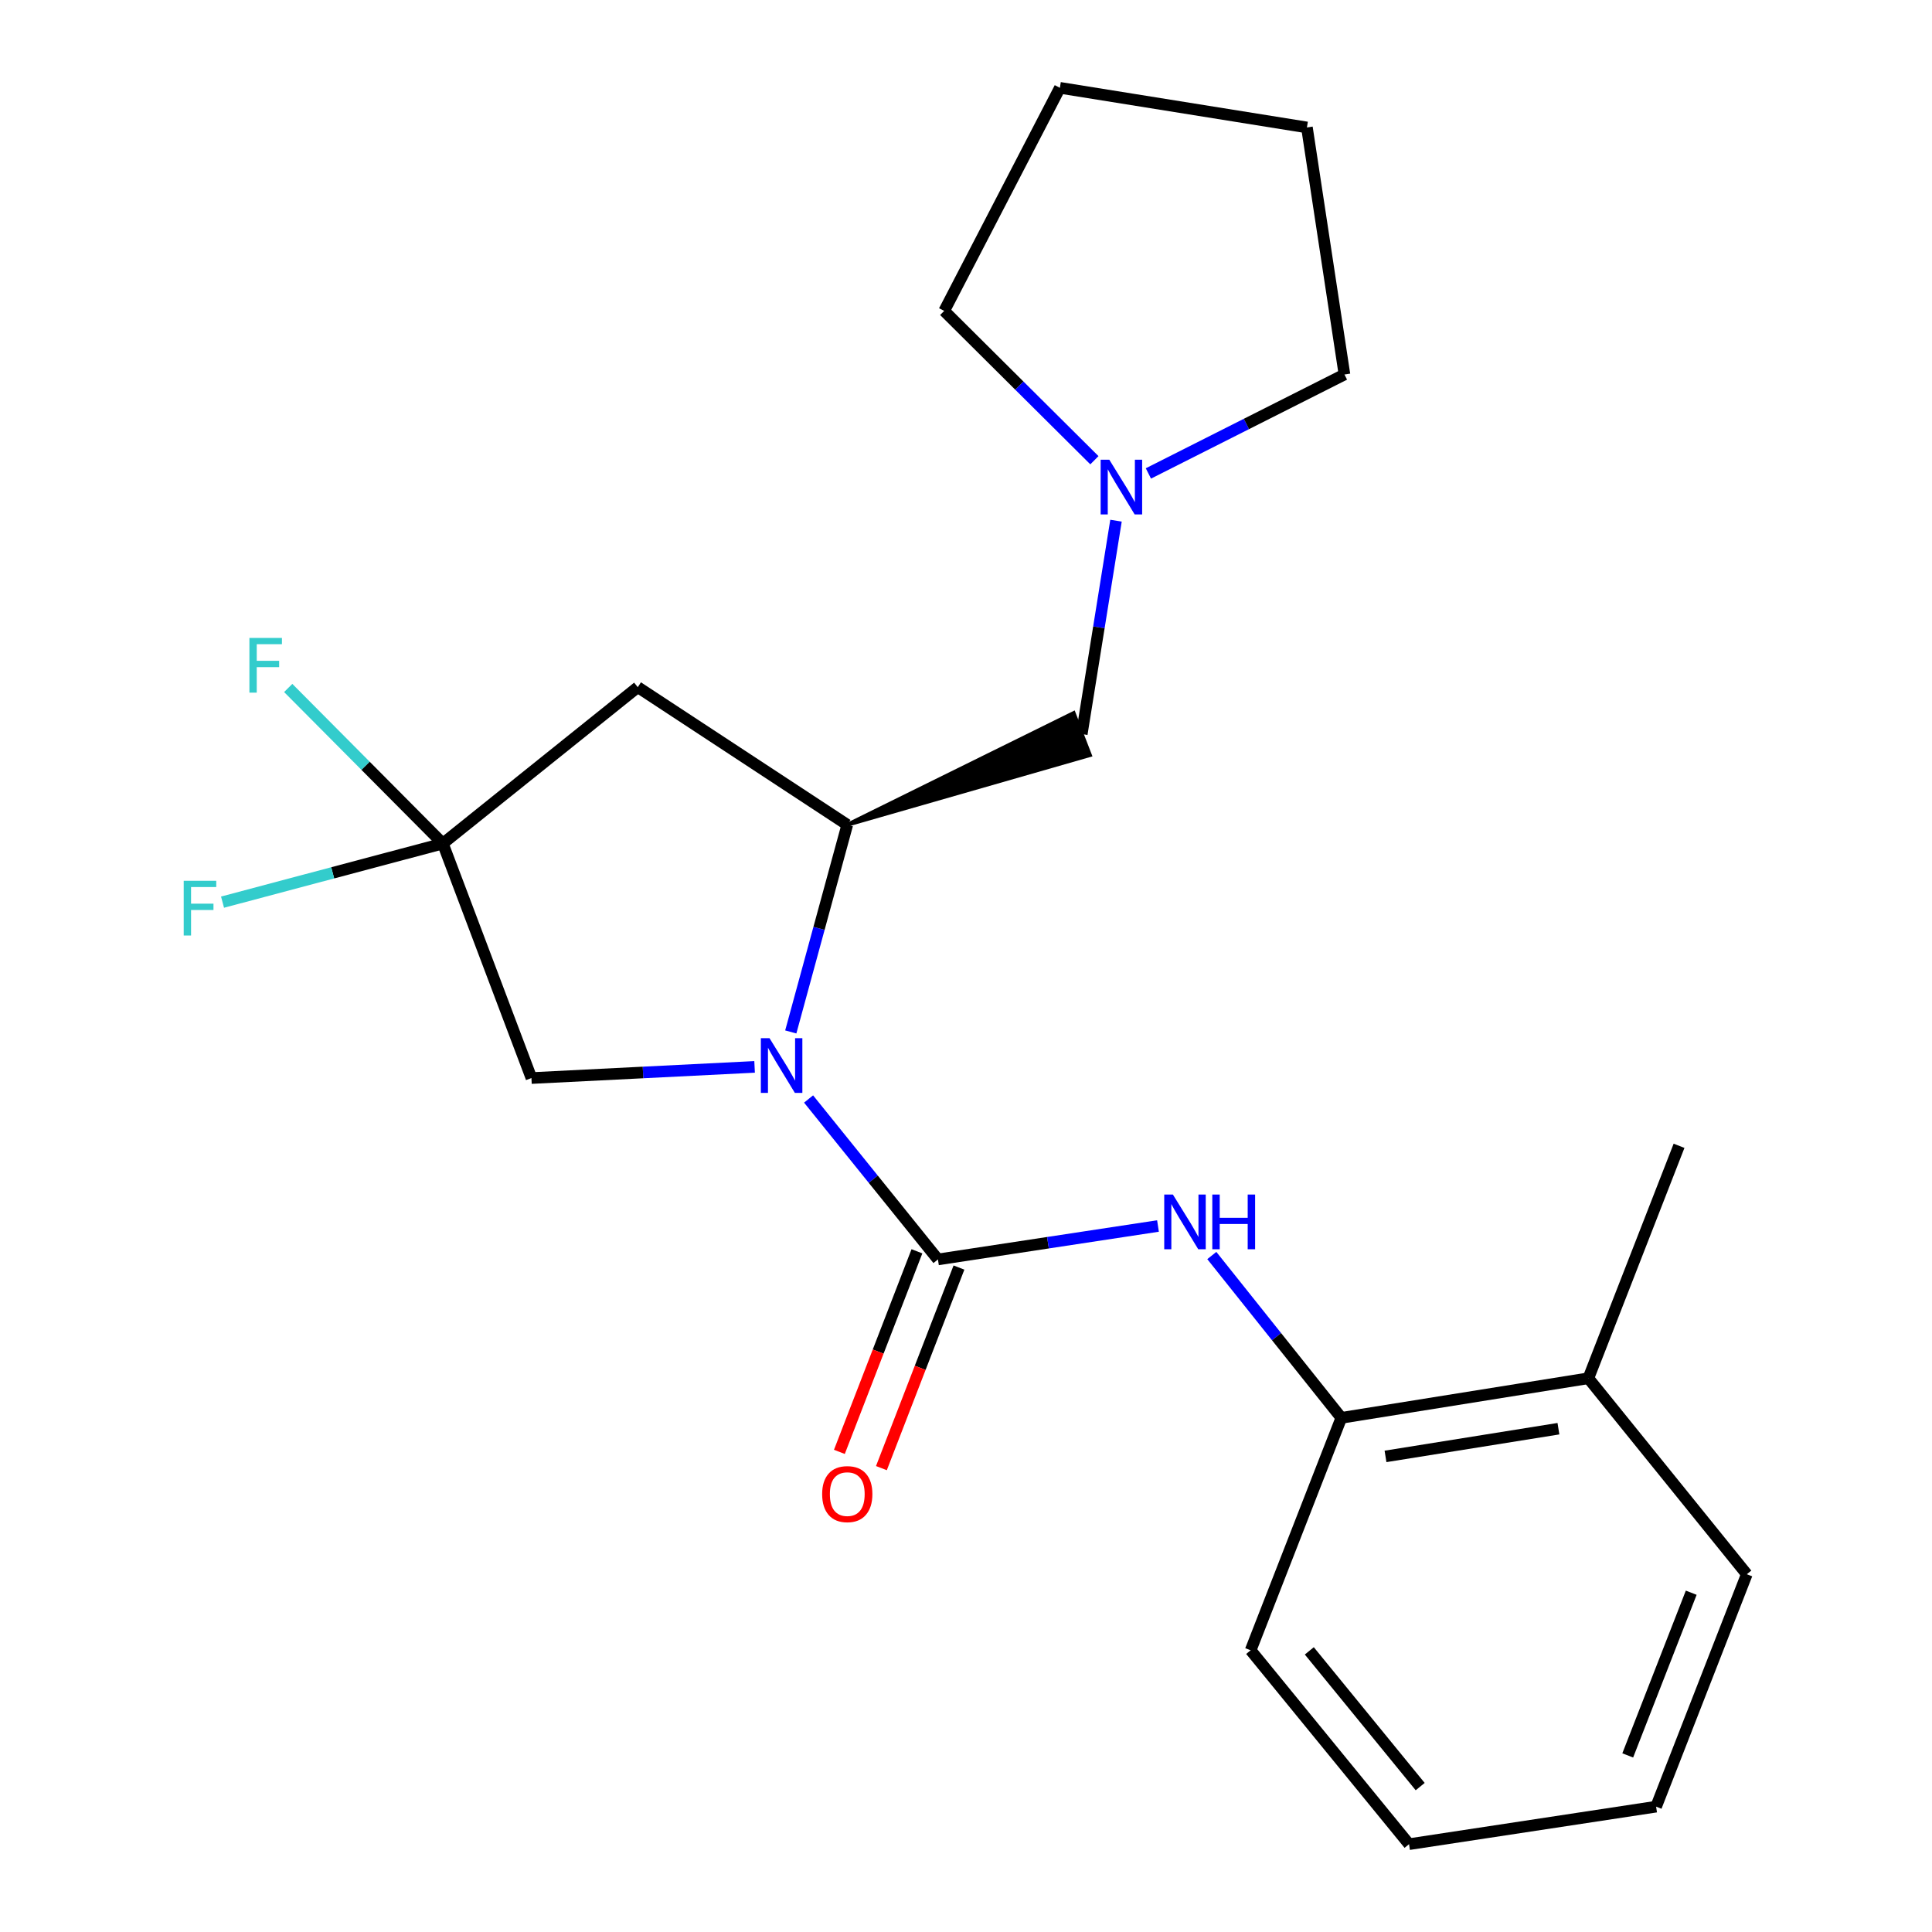<?xml version='1.0' encoding='iso-8859-1'?>
<svg version='1.1' baseProfile='full'
              xmlns='http://www.w3.org/2000/svg'
                      xmlns:rdkit='http://www.rdkit.org/xml'
                      xmlns:xlink='http://www.w3.org/1999/xlink'
                  xml:space='preserve'
width='1000px' height='1000px' viewBox='0 0 1000 1000'>
<!-- END OF HEADER -->
<rect style='opacity:1.0;fill:#FFFFFF;stroke:none' width='1000' height='1000' x='0' y='0'> </rect>
<path class='bond-0' d='M 418.521,568.837 L 452,610.357' style='fill:none;fill-rule:evenodd;stroke:#0000FF;stroke-width:6px;stroke-linecap:butt;stroke-linejoin:miter;stroke-opacity:1' />
<path class='bond-0' d='M 452,610.357 L 485.479,651.878' style='fill:none;fill-rule:evenodd;stroke:#000000;stroke-width:6px;stroke-linecap:butt;stroke-linejoin:miter;stroke-opacity:1' />
<path class='bond-1' d='M 409.301,534.131 L 423.923,480.518' style='fill:none;fill-rule:evenodd;stroke:#0000FF;stroke-width:6px;stroke-linecap:butt;stroke-linejoin:miter;stroke-opacity:1' />
<path class='bond-1' d='M 423.923,480.518 L 438.546,426.905' style='fill:none;fill-rule:evenodd;stroke:#000000;stroke-width:6px;stroke-linecap:butt;stroke-linejoin:miter;stroke-opacity:1' />
<path class='bond-5' d='M 390.577,552.22 L 332.824,555.109' style='fill:none;fill-rule:evenodd;stroke:#0000FF;stroke-width:6px;stroke-linecap:butt;stroke-linejoin:miter;stroke-opacity:1' />
<path class='bond-5' d='M 332.824,555.109 L 275.071,557.999' style='fill:none;fill-rule:evenodd;stroke:#000000;stroke-width:6px;stroke-linecap:butt;stroke-linejoin:miter;stroke-opacity:1' />
<path class='bond-3' d='M 485.479,651.878 L 542.426,643.227' style='fill:none;fill-rule:evenodd;stroke:#000000;stroke-width:6px;stroke-linecap:butt;stroke-linejoin:miter;stroke-opacity:1' />
<path class='bond-3' d='M 542.426,643.227 L 599.373,634.577' style='fill:none;fill-rule:evenodd;stroke:#0000FF;stroke-width:6px;stroke-linecap:butt;stroke-linejoin:miter;stroke-opacity:1' />
<path class='bond-9' d='M 474.602,647.672 L 454.533,699.58' style='fill:none;fill-rule:evenodd;stroke:#000000;stroke-width:6px;stroke-linecap:butt;stroke-linejoin:miter;stroke-opacity:1' />
<path class='bond-9' d='M 454.533,699.58 L 434.463,751.487' style='fill:none;fill-rule:evenodd;stroke:#FF0000;stroke-width:6px;stroke-linecap:butt;stroke-linejoin:miter;stroke-opacity:1' />
<path class='bond-9' d='M 496.356,656.084 L 476.287,707.991' style='fill:none;fill-rule:evenodd;stroke:#000000;stroke-width:6px;stroke-linecap:butt;stroke-linejoin:miter;stroke-opacity:1' />
<path class='bond-9' d='M 476.287,707.991 L 456.218,759.898' style='fill:none;fill-rule:evenodd;stroke:#FF0000;stroke-width:6px;stroke-linecap:butt;stroke-linejoin:miter;stroke-opacity:1' />
<path class='bond-4' d='M 438.546,426.905 L 330.103,355.676' style='fill:none;fill-rule:evenodd;stroke:#000000;stroke-width:6px;stroke-linecap:butt;stroke-linejoin:miter;stroke-opacity:1' />
<path class='bond-8' d='M 438.546,426.905 L 564.128,390.836 L 555.714,369.083 Z' style='fill:#000000;fill-rule:evenodd;fill-opacity:1;stroke:#000000;stroke-width:2px;stroke-linecap:butt;stroke-linejoin:miter;stroke-opacity:1;' />
<path class='bond-2' d='M 229.213,436.611 L 275.071,557.999' style='fill:none;fill-rule:evenodd;stroke:#000000;stroke-width:6px;stroke-linecap:butt;stroke-linejoin:miter;stroke-opacity:1' />
<path class='bond-11' d='M 229.213,436.611 L 172.198,451.78' style='fill:none;fill-rule:evenodd;stroke:#000000;stroke-width:6px;stroke-linecap:butt;stroke-linejoin:miter;stroke-opacity:1' />
<path class='bond-11' d='M 172.198,451.78 L 115.182,466.949' style='fill:none;fill-rule:evenodd;stroke:#33CCCC;stroke-width:6px;stroke-linecap:butt;stroke-linejoin:miter;stroke-opacity:1' />
<path class='bond-12' d='M 229.213,436.611 L 189.198,396.352' style='fill:none;fill-rule:evenodd;stroke:#000000;stroke-width:6px;stroke-linecap:butt;stroke-linejoin:miter;stroke-opacity:1' />
<path class='bond-12' d='M 189.198,396.352 L 149.183,356.094' style='fill:none;fill-rule:evenodd;stroke:#33CCCC;stroke-width:6px;stroke-linecap:butt;stroke-linejoin:miter;stroke-opacity:1' />
<path class='bond-22' d='M 229.213,436.611 L 330.103,355.676' style='fill:none;fill-rule:evenodd;stroke:#000000;stroke-width:6px;stroke-linecap:butt;stroke-linejoin:miter;stroke-opacity:1' />
<path class='bond-7' d='M 627.232,649.858 L 660.75,691.866' style='fill:none;fill-rule:evenodd;stroke:#0000FF;stroke-width:6px;stroke-linecap:butt;stroke-linejoin:miter;stroke-opacity:1' />
<path class='bond-7' d='M 660.75,691.866 L 694.268,733.875' style='fill:none;fill-rule:evenodd;stroke:#000000;stroke-width:6px;stroke-linecap:butt;stroke-linejoin:miter;stroke-opacity:1' />
<path class='bond-6' d='M 577.642,269.502 L 568.782,324.731' style='fill:none;fill-rule:evenodd;stroke:#0000FF;stroke-width:6px;stroke-linecap:butt;stroke-linejoin:miter;stroke-opacity:1' />
<path class='bond-6' d='M 568.782,324.731 L 559.921,379.959' style='fill:none;fill-rule:evenodd;stroke:#000000;stroke-width:6px;stroke-linecap:butt;stroke-linejoin:miter;stroke-opacity:1' />
<path class='bond-13' d='M 594.407,245.053 L 645.147,219.443' style='fill:none;fill-rule:evenodd;stroke:#0000FF;stroke-width:6px;stroke-linecap:butt;stroke-linejoin:miter;stroke-opacity:1' />
<path class='bond-13' d='M 645.147,219.443 L 695.887,193.834' style='fill:none;fill-rule:evenodd;stroke:#000000;stroke-width:6px;stroke-linecap:butt;stroke-linejoin:miter;stroke-opacity:1' />
<path class='bond-14' d='M 566.46,238.213 L 527.589,199.567' style='fill:none;fill-rule:evenodd;stroke:#0000FF;stroke-width:6px;stroke-linecap:butt;stroke-linejoin:miter;stroke-opacity:1' />
<path class='bond-14' d='M 527.589,199.567 L 488.719,160.921' style='fill:none;fill-rule:evenodd;stroke:#000000;stroke-width:6px;stroke-linecap:butt;stroke-linejoin:miter;stroke-opacity:1' />
<path class='bond-10' d='M 694.268,733.875 L 822.135,713.388' style='fill:none;fill-rule:evenodd;stroke:#000000;stroke-width:6px;stroke-linecap:butt;stroke-linejoin:miter;stroke-opacity:1' />
<path class='bond-10' d='M 717.137,753.832 L 806.644,739.492' style='fill:none;fill-rule:evenodd;stroke:#000000;stroke-width:6px;stroke-linecap:butt;stroke-linejoin:miter;stroke-opacity:1' />
<path class='bond-15' d='M 694.268,733.875 L 647.335,854.188' style='fill:none;fill-rule:evenodd;stroke:#000000;stroke-width:6px;stroke-linecap:butt;stroke-linejoin:miter;stroke-opacity:1' />
<path class='bond-16' d='M 822.135,713.388 L 869.068,593.063' style='fill:none;fill-rule:evenodd;stroke:#000000;stroke-width:6px;stroke-linecap:butt;stroke-linejoin:miter;stroke-opacity:1' />
<path class='bond-17' d='M 822.135,713.388 L 904.144,814.822' style='fill:none;fill-rule:evenodd;stroke:#000000;stroke-width:6px;stroke-linecap:butt;stroke-linejoin:miter;stroke-opacity:1' />
<path class='bond-18' d='M 695.887,193.834 L 676.464,65.967' style='fill:none;fill-rule:evenodd;stroke:#000000;stroke-width:6px;stroke-linecap:butt;stroke-linejoin:miter;stroke-opacity:1' />
<path class='bond-19' d='M 488.719,160.921 L 548.596,45.455' style='fill:none;fill-rule:evenodd;stroke:#000000;stroke-width:6px;stroke-linecap:butt;stroke-linejoin:miter;stroke-opacity:1' />
<path class='bond-20' d='M 647.335,854.188 L 729.318,954.545' style='fill:none;fill-rule:evenodd;stroke:#000000;stroke-width:6px;stroke-linecap:butt;stroke-linejoin:miter;stroke-opacity:1' />
<path class='bond-20' d='M 677.695,854.485 L 735.084,924.736' style='fill:none;fill-rule:evenodd;stroke:#000000;stroke-width:6px;stroke-linecap:butt;stroke-linejoin:miter;stroke-opacity:1' />
<path class='bond-24' d='M 904.144,814.822 L 857.198,935.122' style='fill:none;fill-rule:evenodd;stroke:#000000;stroke-width:6px;stroke-linecap:butt;stroke-linejoin:miter;stroke-opacity:1' />
<path class='bond-24' d='M 875.374,824.388 L 842.512,908.598' style='fill:none;fill-rule:evenodd;stroke:#000000;stroke-width:6px;stroke-linecap:butt;stroke-linejoin:miter;stroke-opacity:1' />
<path class='bond-23' d='M 676.464,65.967 L 548.596,45.455' style='fill:none;fill-rule:evenodd;stroke:#000000;stroke-width:6px;stroke-linecap:butt;stroke-linejoin:miter;stroke-opacity:1' />
<path class='bond-21' d='M 729.318,954.545 L 857.198,935.122' style='fill:none;fill-rule:evenodd;stroke:#000000;stroke-width:6px;stroke-linecap:butt;stroke-linejoin:miter;stroke-opacity:1' />
<path  class='atom-0' d='M 398.298 537.36
L 407.578 552.36
Q 408.498 553.84, 409.978 556.52
Q 411.458 559.2, 411.538 559.36
L 411.538 537.36
L 415.298 537.36
L 415.298 565.68
L 411.418 565.68
L 401.458 549.28
Q 400.298 547.36, 399.058 545.16
Q 397.858 542.96, 397.498 542.28
L 397.498 565.68
L 393.818 565.68
L 393.818 537.36
L 398.298 537.36
' fill='#0000FF'/>
<path  class='atom-4' d='M 607.086 618.294
L 616.366 633.294
Q 617.286 634.774, 618.766 637.454
Q 620.246 640.134, 620.326 640.294
L 620.326 618.294
L 624.086 618.294
L 624.086 646.614
L 620.206 646.614
L 610.246 630.214
Q 609.086 628.294, 607.846 626.094
Q 606.646 623.894, 606.286 623.214
L 606.286 646.614
L 602.606 646.614
L 602.606 618.294
L 607.086 618.294
' fill='#0000FF'/>
<path  class='atom-4' d='M 627.486 618.294
L 631.326 618.294
L 631.326 630.334
L 645.806 630.334
L 645.806 618.294
L 649.646 618.294
L 649.646 646.614
L 645.806 646.614
L 645.806 633.534
L 631.326 633.534
L 631.326 646.614
L 627.486 646.614
L 627.486 618.294
' fill='#0000FF'/>
<path  class='atom-7' d='M 574.174 237.945
L 583.454 252.945
Q 584.374 254.425, 585.854 257.105
Q 587.334 259.785, 587.414 259.945
L 587.414 237.945
L 591.174 237.945
L 591.174 266.265
L 587.294 266.265
L 577.334 249.865
Q 576.174 247.945, 574.934 245.745
Q 573.734 243.545, 573.374 242.865
L 573.374 266.265
L 569.694 266.265
L 569.694 237.945
L 574.174 237.945
' fill='#0000FF'/>
<path  class='atom-10' d='M 425.546 773.346
Q 425.546 766.546, 428.906 762.746
Q 432.266 758.946, 438.546 758.946
Q 444.826 758.946, 448.186 762.746
Q 451.546 766.546, 451.546 773.346
Q 451.546 780.226, 448.146 784.146
Q 444.746 788.026, 438.546 788.026
Q 432.306 788.026, 428.906 784.146
Q 425.546 780.266, 425.546 773.346
M 438.546 784.826
Q 442.866 784.826, 445.186 781.946
Q 447.546 779.026, 447.546 773.346
Q 447.546 767.786, 445.186 764.986
Q 442.866 762.146, 438.546 762.146
Q 434.226 762.146, 431.866 764.946
Q 429.546 767.746, 429.546 773.346
Q 429.546 779.066, 431.866 781.946
Q 434.226 784.826, 438.546 784.826
' fill='#FF0000'/>
<path  class='atom-12' d='M 95.09 455.895
L 111.93 455.895
L 111.93 459.135
L 98.89 459.135
L 98.89 467.735
L 110.49 467.735
L 110.49 471.015
L 98.89 471.015
L 98.89 484.215
L 95.09 484.215
L 95.09 455.895
' fill='#33CCCC'/>
<path  class='atom-13' d='M 129.091 330.191
L 145.931 330.191
L 145.931 333.431
L 132.891 333.431
L 132.891 342.031
L 144.491 342.031
L 144.491 345.311
L 132.891 345.311
L 132.891 358.511
L 129.091 358.511
L 129.091 330.191
' fill='#33CCCC'/>
</svg>
